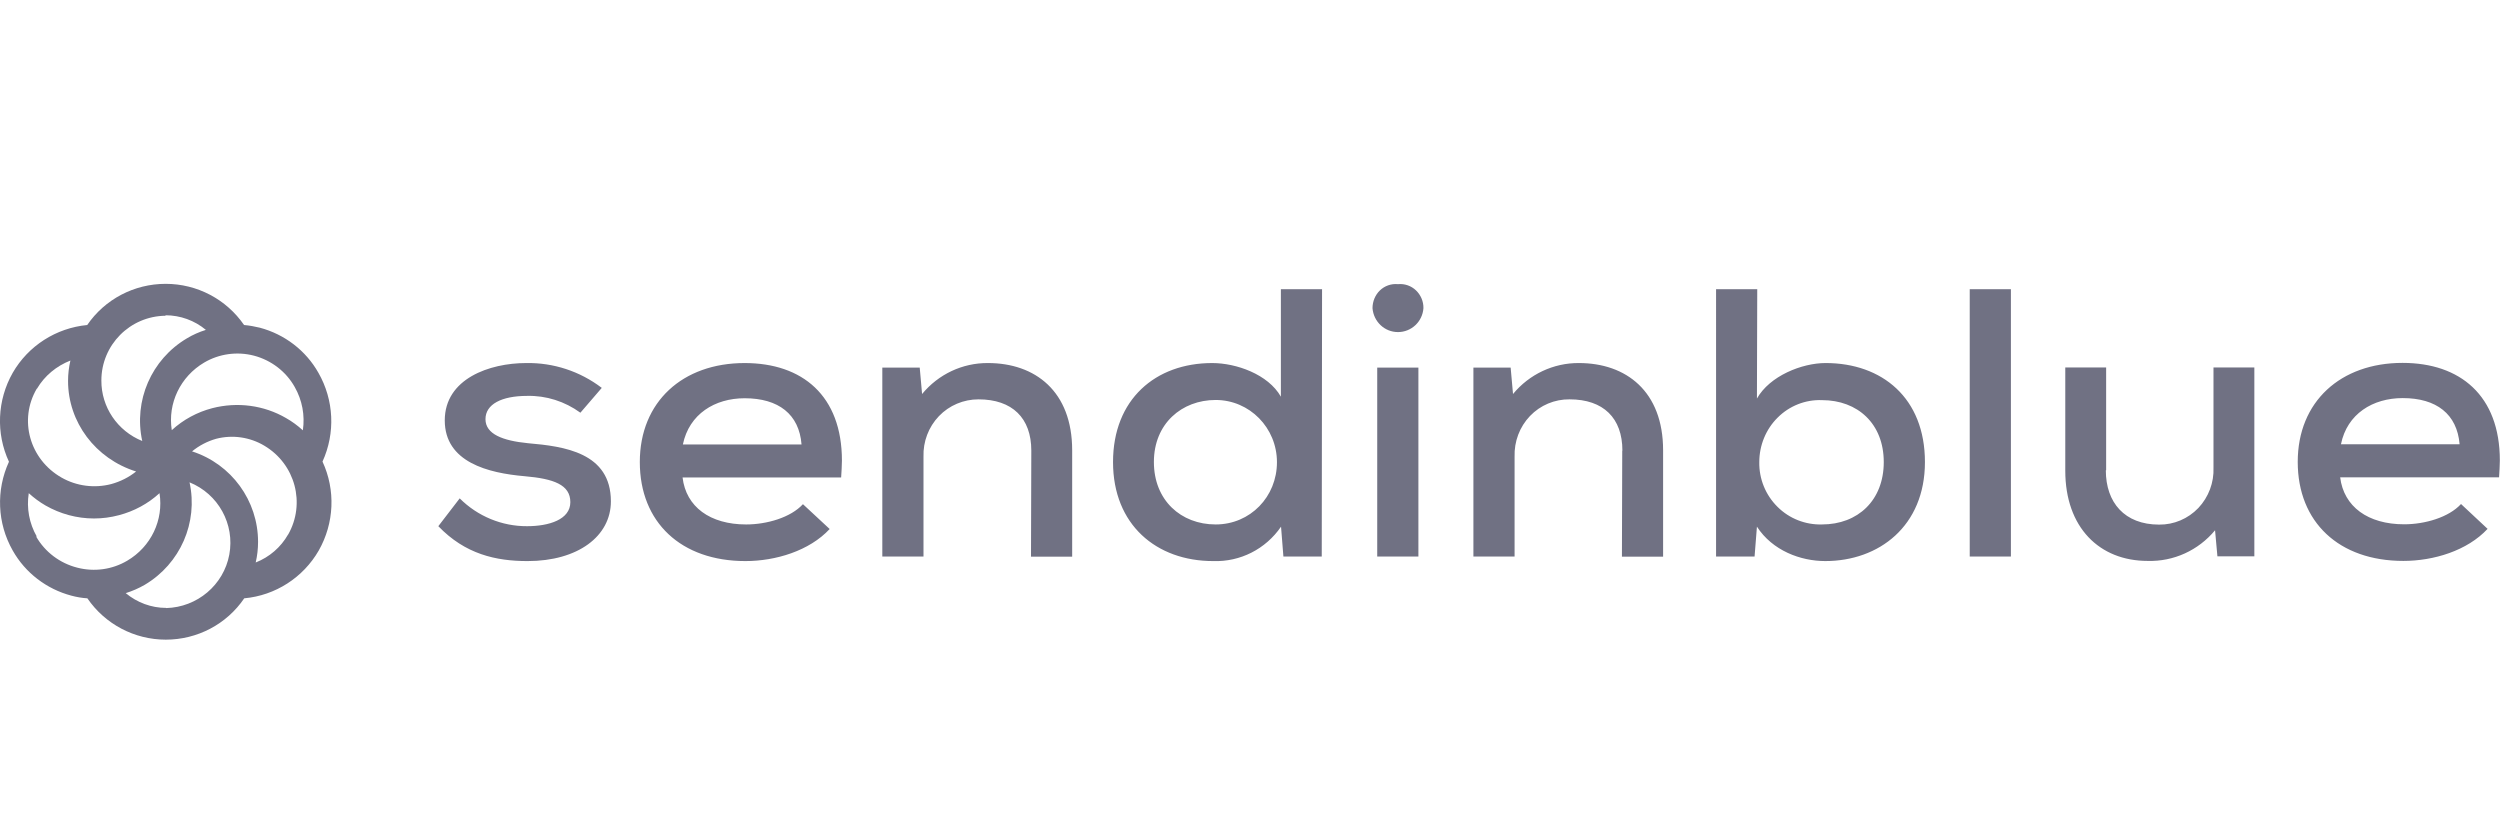 <?xml version="1.0" encoding="UTF-8"?><svg id="Layer_1" xmlns="http://www.w3.org/2000/svg" viewBox="0 0 159.07 52"><defs><style>.cls-1{fill:#707183;}</style></defs><path class="cls-1" d="M33.54,25.19c-1.62,0-2.65,.53-2.65,1.48s1.09,1.37,2.7,1.53c2.3,.2,5.28,.59,5.28,3.7,0,2.22-2.1,3.8-5.3,3.8-2.02,0-3.97-.44-5.68-2.22l1.36-1.77c1.14,1.14,2.69,1.78,4.29,1.77,1.39,0,2.75-.42,2.75-1.53s-1.06-1.49-2.91-1.65c-2.32-.2-5.08-.89-5.08-3.55s2.86-3.65,5.18-3.65c1.73-.03,3.42,.52,4.81,1.58l-1.36,1.58c-.99-.72-2.18-1.1-3.39-1.07Zm13.94,8.18c1.31,0,2.83-.44,3.61-1.29l1.7,1.58c-1.29,1.39-3.44,2.04-5.36,2.04-4.09,0-6.72-2.46-6.72-6.3s2.73-6.3,6.67-6.3c3.67,0,6.19,2.07,6.19,6.21,0,.34-.03,.71-.05,1.07h-10.09c.22,1.87,1.75,2.99,4.05,2.99Zm-.1-8.03c-1.89,0-3.53,1-3.93,2.94h7.55c-.15-1.92-1.46-2.94-3.62-2.94Zm18.24,3.33c0-2.07-1.21-3.26-3.36-3.26-.95,0-1.86,.38-2.52,1.07-.66,.69-1.01,1.62-.98,2.58v6.35h-2.62v-12.02h2.38l.15,1.68c1.04-1.26,2.57-1.98,4.19-1.97,3.01,0,5.36,1.8,5.36,5.55v6.77h-2.62l.02-6.74Zm18.49,6.74h-2.45l-.15-1.9c-.98,1.43-2.6,2.25-4.32,2.19-3.61,0-6.37-2.31-6.37-6.3s2.7-6.3,6.31-6.3c1.52,0,3.56,.71,4.37,2.14v-6.84h2.62l-.02,17.01Zm-10.69-6.01c0,2.43,1.72,3.97,3.93,3.97s3.9-1.77,3.9-3.96-1.74-3.96-3.9-3.96-3.93,1.51-3.93,3.94Zm15.54-11.32c.42-.04,.84,.11,1.14,.4s.48,.7,.47,1.13c-.06,.86-.77,1.52-1.62,1.52s-1.55-.66-1.62-1.52c0-.43,.17-.84,.47-1.13s.72-.44,1.14-.4Zm1.29,17.33h-2.62v-12.02h2.62v12.02Zm12.98-6.74c0-2.07-1.21-3.26-3.36-3.26-.95-.01-1.86,.37-2.52,1.06-.66,.69-1.01,1.62-.98,2.59v6.35h-2.62v-12.02h2.37l.15,1.68c1.04-1.26,2.58-1.98,4.19-1.97,3.01,0,5.36,1.8,5.36,5.55v6.77h-2.62l.02-6.74Zm8.56-3.31c.81-1.44,2.86-2.26,4.37-2.26,3.59,0,6.32,2.22,6.32,6.3s-2.93,6.3-6.34,6.3c-1.57,0-3.36-.66-4.35-2.19l-.15,1.9h-2.45V18.4h2.62l-.02,6.96Zm.15,4.04c-.02,1.07,.4,2.1,1.16,2.85,.75,.75,1.78,1.15,2.83,1.12,2.28,0,3.93-1.53,3.93-3.97s-1.66-3.94-3.93-3.94c-1.05-.04-2.07,.36-2.82,1.11-.75,.74-1.17,1.77-1.17,2.83Zm16.01,6.01h-2.62V18.4h2.62v17.01Zm6.04-5.48c0,2.04,1.19,3.45,3.39,3.45,.94,.01,1.84-.37,2.5-1.06,.65-.69,1-1.62,.96-2.57v-6.37h2.6v12.02h-2.35l-.15-1.66c-1.06,1.28-2.64,2-4.29,1.95-3.06,0-5.24-2.12-5.24-5.74v-6.57h2.6v6.54Zm18.99,3.43c1.31,0,2.83-.44,3.61-1.29l1.69,1.58c-1.29,1.39-3.43,2.04-5.36,2.04-4.09,0-6.72-2.46-6.72-6.3s2.73-6.3,6.67-6.3c3.66,0,6.19,2.07,6.19,6.21,0,.34-.03,.71-.05,1.07h-10.11c.23,1.87,1.77,2.99,4.07,2.99Zm-.1-8.03c-1.9,0-3.54,1-3.93,2.94h7.55c-.16-1.92-1.47-2.94-3.62-2.94Z"/><path class="cls-1" d="M20.26,23.72c-.8-1.42-2.15-2.45-3.73-2.87-.33-.08-.66-.14-1-.17-1.13-1.64-2.99-2.62-4.99-2.62s-3.87,.98-4.99,2.62c-1.98,.19-3.75,1.32-4.74,3.04-.99,1.74-1.08,3.85-.24,5.66-.83,1.81-.75,3.91,.24,5.65,.8,1.42,2.15,2.45,3.73,2.87,.33,.09,.68,.15,1.02,.17,1.12,1.64,2.99,2.63,4.99,2.63s3.87-.98,4.99-2.63c1.98-.18,3.75-1.32,4.74-3.04,.99-1.74,1.08-3.85,.24-5.66,.83-1.82,.73-3.92-.26-5.65h0Zm-1.51,.9c.48,.84,.66,1.81,.52,2.76-.33-.3-.68-.56-1.07-.78-1.41-.82-3.1-1.04-4.69-.63-.96,.25-1.85,.73-2.58,1.4-.27-1.71,.55-3.41,2.06-4.3,.95-.56,2.09-.72,3.17-.44,1.1,.29,2.04,1.01,2.59,1.99Zm-8.22-4.56c.94,0,1.85,.33,2.57,.93-.42,.13-.83,.31-1.21,.54-2.26,1.34-3.4,3.97-2.84,6.53-1.58-.64-2.61-2.16-2.6-3.85,0-2.26,1.82-4.1,4.09-4.12h0ZM2.36,24.72c.48-.81,1.23-1.43,2.12-1.78-.1,.43-.15,.87-.15,1.3,0,2.62,1.74,4.95,4.33,5.76-.46,.37-1,.64-1.58,.8-1.07,.28-2.21,.13-3.16-.41-2.04-1.16-2.74-3.68-1.58-5.66h.02Zm-.02,9.42c-.48-.84-.66-1.81-.51-2.76,.33,.3,.68,.56,1.06,.78,.94,.54,2.01,.83,3.09,.83,.54,0,1.07-.07,1.59-.21,.96-.25,1.85-.73,2.58-1.4,.27,1.71-.54,3.41-2.06,4.3-.95,.56-2.09,.72-3.17,.44-1.11-.28-2.06-1-2.62-1.98h.02Zm8.23,4.54c-.94,0-1.85-.34-2.57-.94,.42-.13,.83-.31,1.21-.53,2.26-1.34,3.41-3.96,2.85-6.52,1.83,.74,2.89,2.66,2.53,4.6-.36,1.93-2.04,3.35-4.02,3.4h0Zm7.76-4.67c-.46,.81-1.19,1.44-2.06,1.78,.1-.43,.15-.87,.15-1.31,0-2.62-1.69-4.95-4.2-5.76,.45-.37,.97-.64,1.53-.8,1.04-.27,2.15-.11,3.07,.44,1.97,1.17,2.64,3.68,1.51,5.66h0Z"/></svg>